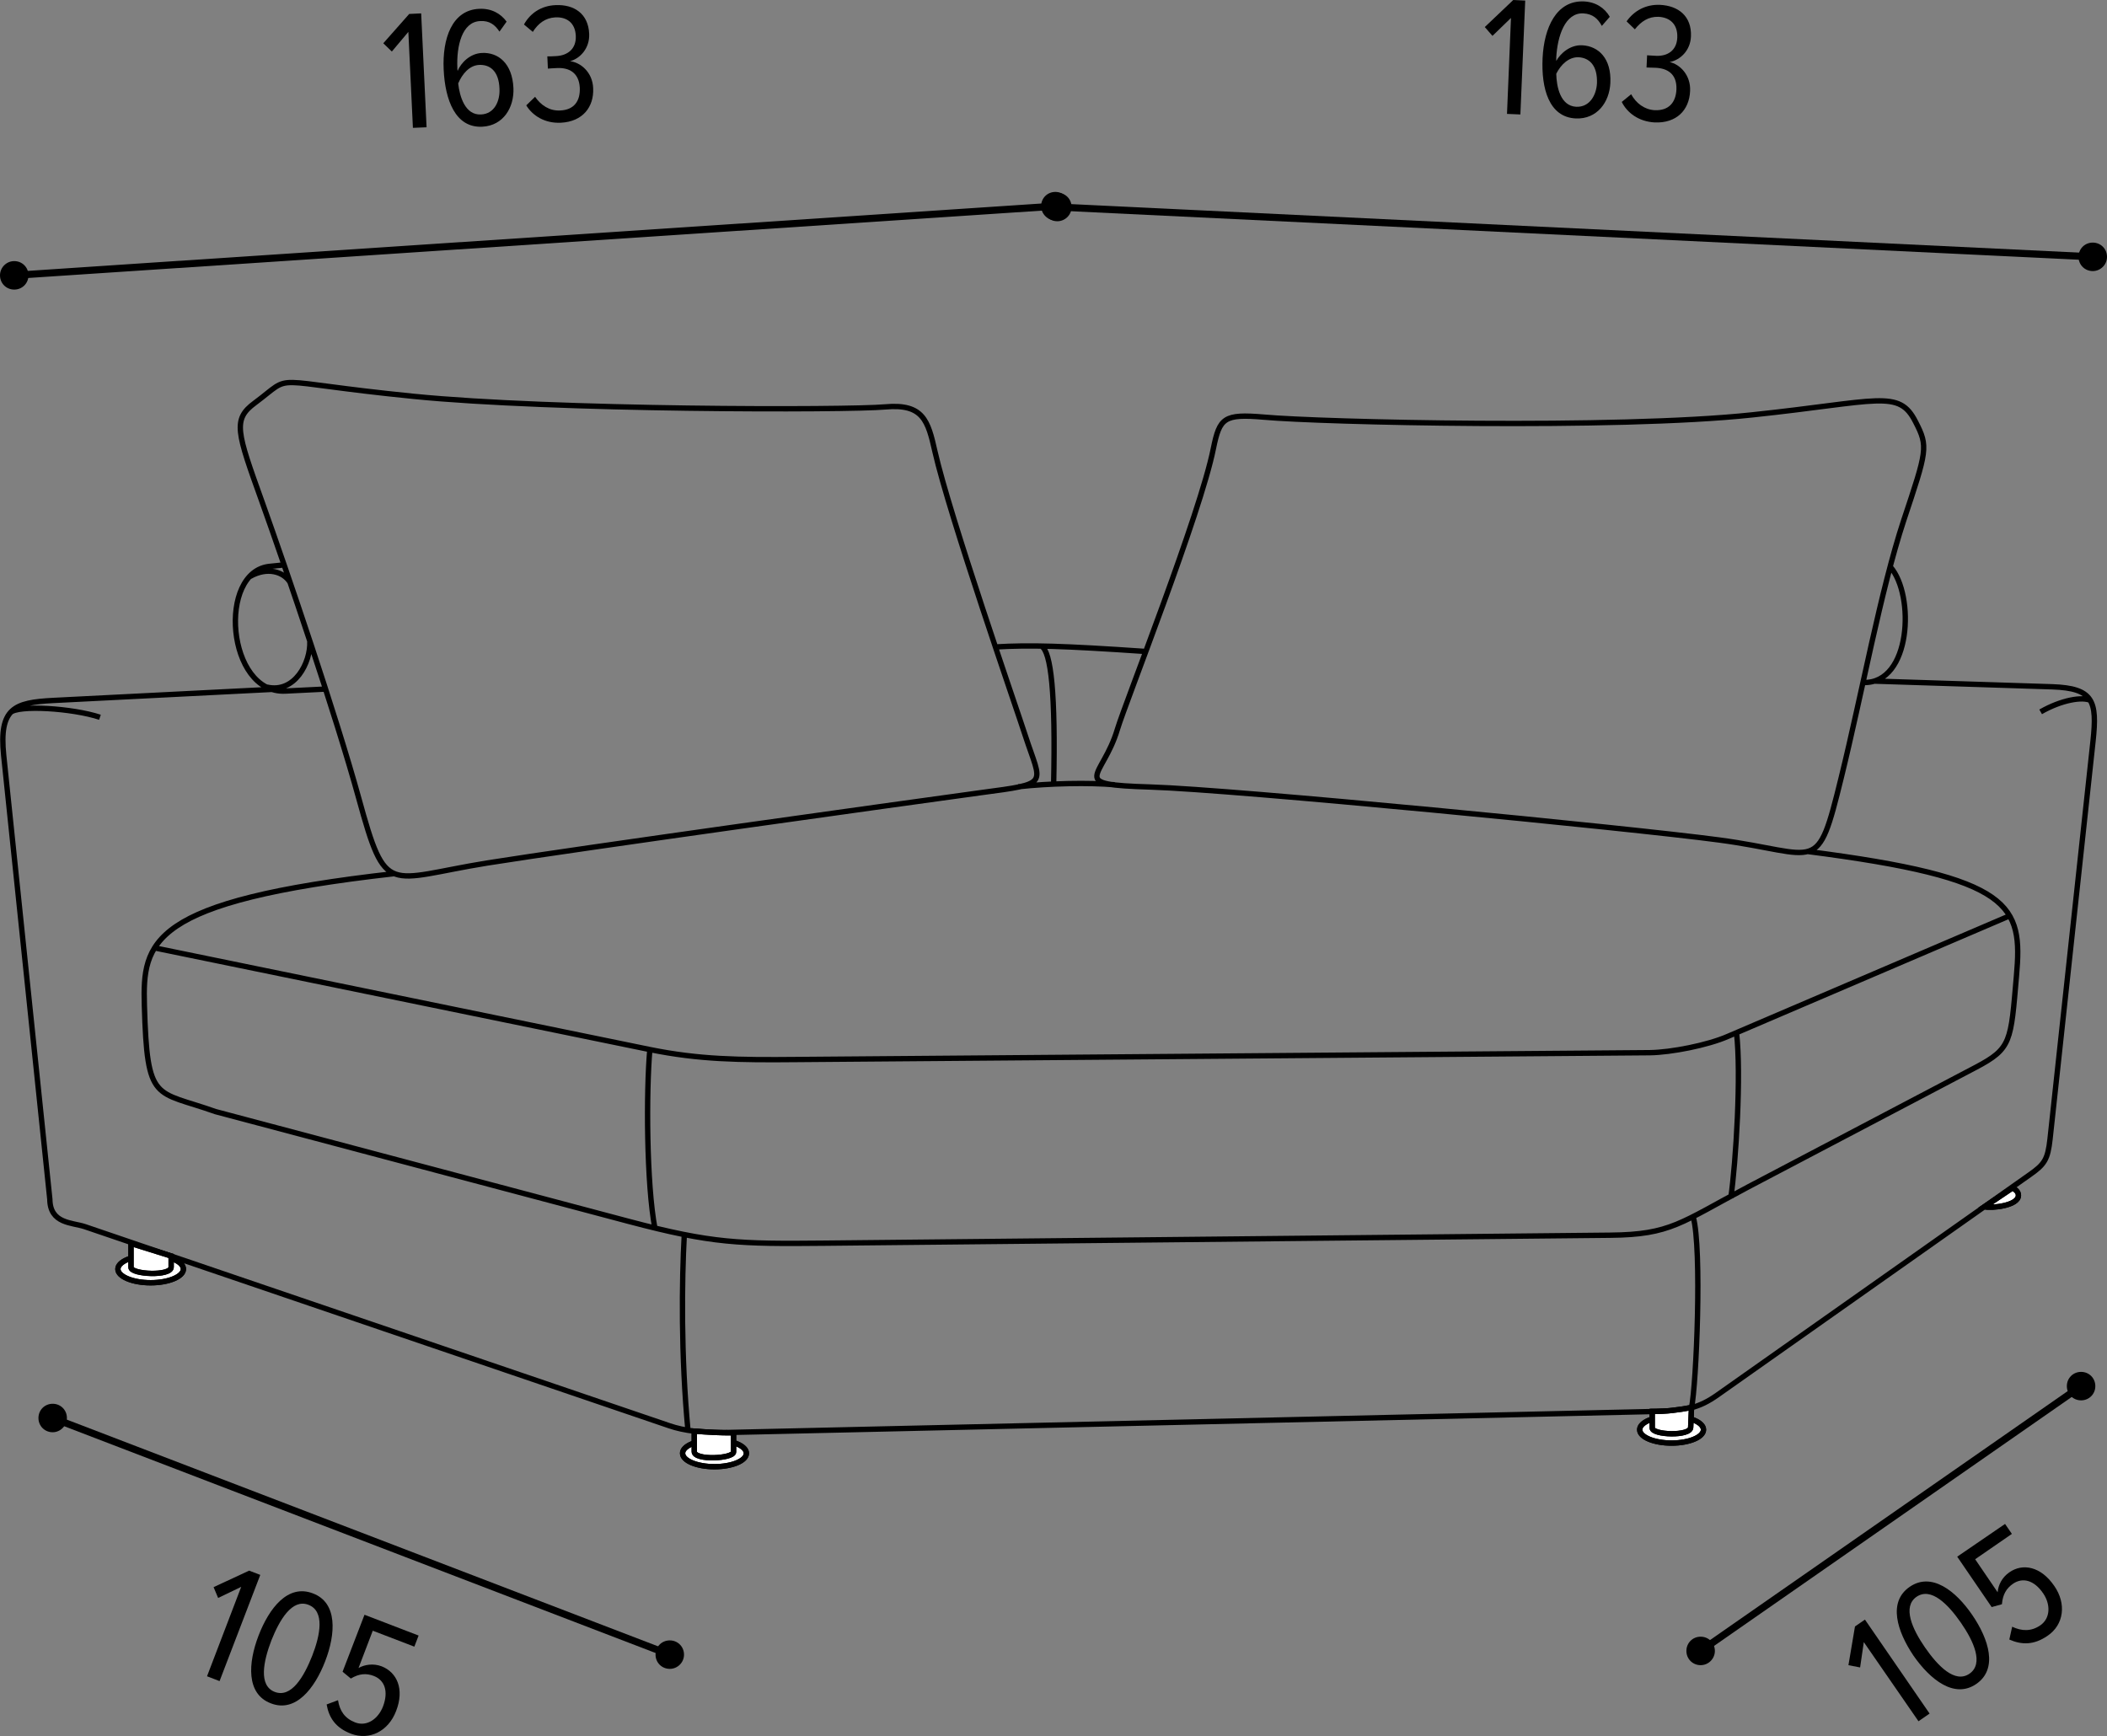 <?xml version="1.0" encoding="utf-8"?>
<!-- Generator: Adobe Illustrator 28.1.0, SVG Export Plug-In . SVG Version: 6.00 Build 0)  -->
<svg version="1.1" id="Livello_1" xmlns="http://www.w3.org/2000/svg" xmlns:xlink="http://www.w3.org/1999/xlink" x="0px" y="0px"
	 viewBox="0 0 73.99 60.98" style="enable-background:new 0 0 73.99 60.98;" xml:space="preserve">
<rect x="0" y="0" width="73.99" height="60.98" fill="#808080" stroke="none"/>
<style type="text/css">
	.st0{fill:none;stroke:#000000;stroke-width:0.188;stroke-miterlimit:22.926;}
	.st1{fill:#FFFFFF;}
	.st2{fill:none;stroke:#000000;stroke-width:0.188;stroke-miterlimit:10;}
	.st3{fill:none;stroke:#000000;stroke-width:0.25;stroke-linecap:round;stroke-linejoin:round;stroke-miterlimit:500;}
</style>
<g>
	<path class="st0" d="M65.82,23.92l6.25,0.2c1.44,0.05,1.58,0.5,1.43,1.9L71.99,40c-0.08,0.72-0.19,0.89-0.72,1.26l-10.96,7.73
		c-0.65,0.46-1.13,0.56-2.17,0.58l-32.66,0.74c-0.78,0.02-1.46-0.06-1.98-0.24L2.98,43.08c-0.45-0.15-1.22-0.1-1.23-0.96L0.13,26.53
		c-0.17-1.66,0.37-1.86,1.74-1.93l7.7-0.39 M8.95,14.15c1.44-1.07,0.26-0.76,5.58-0.23c4.89,0.49,15.23,0.49,16.56,0.37
		c1.33-0.12,1.5,0.49,1.74,1.56c0.52,2.29,2.87,9.04,3.18,10c0.56,1.73,0.9,1.66-1.58,1.99c-2.48,0.34-14.2,1.97-17.33,2.47
		c-3.52,0.57-3.54,1.22-4.5-2.27c-0.8-2.91-2.53-7.99-3.4-10.42C8.32,15.17,8.16,14.73,8.95,14.15z M9.97,19.84l-0.49,0.05
		c-1.85,0.17-1.52,4.48,0.54,4.38l1.41-0.07 M10.88,22.53c0.03,0.74-0.53,1.83-1.51,1.6 M8.77,20.25c0.63-0.36,1.19-0.16,1.41,0.19
		 M67.27,14.82c-0.59-1.17-1.28-0.72-5.74-0.25c-4.77,0.51-15.17,0.26-17.14,0.08c-1.41-0.12-1.56,0.02-1.78,1.1
		c-0.46,2.3-3.08,8.9-3.37,9.86c-0.52,1.75-1.79,1.94,1.16,2.03c2.96,0.09,16.83,1.44,19.97,1.86c3.53,0.47,3.43,1.31,4.29-2.2
		c0.72-2.93,1.38-6.56,2.19-9.02C67.67,15.82,67.72,15.69,67.27,14.82z M66.39,19.92c0.85,0.98,0.73,4.09-0.95,4.05 M34.96,22.72
		c1.2-0.07,2.37-0.04,5.28,0.16 M35.76,27.63c1.08-0.12,2.49-0.15,3.38-0.07 M37,27.54c0.07-3.16-0.09-4.66-0.43-4.85 M0.36,25.03
		c0.26-0.28,2.18-0.16,3.15,0.16 M73.41,24.6c-0.28-0.14-1.02-0.02-1.75,0.4 M13.86,30.68c-8.64,0.97-8.85,2.4-8.79,4.63
		c0.1,3.45,0.36,2.97,2.5,3.73l14.53,3.86c2.91,0.77,3.86,0.79,6.86,0.76l27.59-0.28c2.12-0.02,2.47-0.44,4.83-1.69l8.01-4.21
		c1.25-0.66,1.22-0.9,1.42-3.2c0.22-2.49-0.09-3.45-7.36-4.38 M5.43,33.29l17.39,3.57c1.72,0.35,3.12,0.37,5.17,0.35l29.95-0.24
		c0.74-0.01,2.02-0.26,2.73-0.57l9.91-4.24 M24.03,43.36c-0.09,1.63-0.12,4.24,0.13,6.89 M22.82,36.86
		c-0.13,1.46-0.12,4.72,0.18,6.29 M59.46,42.74c0.31,1.13,0.11,5.89-0.06,6.7 M60.98,36.27c0.17,1.46-0.02,4.54-0.2,5.8"/>
	<path class="st1" d="M5.29,44.09c-0.64,0-1.15,0.22-1.15,0.48c0,0.26,0.51,0.48,1.15,0.48s1.15-0.22,1.15-0.48
		C6.44,44.3,5.93,44.09,5.29,44.09"/>
	<path class="st2" d="M5.29,44.09c-0.64,0-1.15,0.22-1.15,0.48c0,0.26,0.51,0.48,1.15,0.48s1.15-0.22,1.15-0.48
		C6.44,44.3,5.93,44.09,5.29,44.09"/>
	<path class="st0" d="M5.29,44.09c-0.64,0-1.15,0.22-1.15,0.48c0,0.26,0.51,0.48,1.15,0.48s1.15-0.22,1.15-0.48
		C6.44,44.3,5.93,44.09,5.29,44.09z"/>
	<path class="st1" d="M6.01,44.11l0,0.39c0,0.33-1.41,0.26-1.41,0.01l0-0.84L6.01,44.11z"/>
	<path class="st2" d="M6.01,44.11l0,0.39c0,0.33-1.41,0.26-1.41,0.01l0-0.84L6.01,44.11z"/>
	<path class="st0" d="M6.01,44.11l0,0.39c0,0.33-1.41,0.26-1.41,0.01l0-0.84L6.01,44.11z"/>
	<path class="st1" d="M25.09,50.57c0.62,0,1.12,0.21,1.12,0.47c0,0.26-0.5,0.47-1.12,0.47c-0.62,0-1.12-0.21-1.12-0.47
		C23.96,50.78,24.47,50.57,25.09,50.57"/>
	<path class="st2" d="M25.09,50.57c0.62,0,1.12,0.21,1.12,0.47c0,0.26-0.5,0.47-1.12,0.47c-0.62,0-1.12-0.21-1.12-0.47
		C23.96,50.78,24.47,50.57,25.09,50.57"/>
	<ellipse class="st0" cx="25.09" cy="51.04" rx="1.12" ry="0.47"/>
	<path class="st1" d="M24.38,50.26l0,0.72c0,0.32,1.38,0.25,1.38,0.01v-0.67C25.24,50.32,24.9,50.3,24.38,50.26"/>
	<path class="st2" d="M24.38,50.26l0,0.72c0,0.32,1.38,0.25,1.38,0.01v-0.67C25.24,50.32,24.9,50.3,24.38,50.26"/>
	<path class="st0" d="M24.38,50.26l0,0.72c0,0.32,1.38,0.25,1.38,0.01v-0.67C25.24,50.32,24.9,50.3,24.38,50.26z"/>
	<path class="st1" d="M58.7,49.74c-0.62,0-1.12,0.21-1.12,0.47c0,0.26,0.5,0.47,1.12,0.47c0.62,0,1.12-0.21,1.12-0.47
		C59.82,49.95,59.32,49.74,58.7,49.74"/>
	<path class="st2" d="M58.7,49.74c-0.62,0-1.12,0.21-1.12,0.47c0,0.26,0.5,0.47,1.12,0.47c0.62,0,1.12-0.21,1.12-0.47
		C59.82,49.95,59.32,49.74,58.7,49.74"/>
	<ellipse class="st0" cx="58.7" cy="50.21" rx="1.12" ry="0.47"/>
	<path class="st1" d="M59.4,49.43l-0.03,0.7c-0.01,0.32-1.35,0.27-1.35,0.02v-0.58C58.54,49.57,58.91,49.52,59.4,49.43"/>
	<path class="st2" d="M59.4,49.43l-0.03,0.7c-0.01,0.32-1.35,0.27-1.35,0.02v-0.58C58.54,49.57,58.91,49.52,59.4,49.43"/>
	<path class="st0" d="M59.4,49.43l-0.03,0.7c-0.01,0.32-1.35,0.27-1.35,0.02v-0.58C58.54,49.57,58.91,49.52,59.4,49.43z"/>
	<path class="st1" d="M69.69,42.38c0.23,0.06,1.19-0.03,1.19-0.4c0-0.1-0.07-0.19-0.21-0.26L69.69,42.38z"/>
	<path class="st2" d="M69.69,42.38c0.23,0.06,1.19-0.03,1.19-0.4c0-0.1-0.07-0.19-0.21-0.26L69.69,42.38z"/>
	<path class="st0" d="M69.69,42.38c0.23,0.06,1.19-0.03,1.19-0.4c0-0.1-0.07-0.19-0.21-0.26L69.69,42.38z"/>
	<g>
		<path d="M14.34,1.12l-0.58,0.69l-0.3-0.29l0.91-1.03l0.42-0.02l0.19,4L14.5,4.49L14.34,1.12z"/>
		<path d="M16.83,0.31c0.42-0.02,0.75,0.16,0.96,0.45l-0.25,0.35c-0.16-0.24-0.35-0.39-0.68-0.37c-0.64,0.03-0.83,0.88-0.8,1.63
			c0,0.05,0,0.07,0.01,0.12c0.12-0.29,0.44-0.61,0.85-0.63c0.58-0.03,1.07,0.37,1.11,1.23c0.03,0.68-0.35,1.32-1.09,1.36
			c-0.95,0.05-1.31-0.94-1.36-2.01C15.53,1.36,15.87,0.35,16.83,0.31z M16.82,2.28c-0.34,0.02-0.59,0.32-0.73,0.65
			c0.05,0.45,0.24,1.12,0.8,1.09c0.48-0.02,0.67-0.48,0.65-0.9C17.52,2.49,17.2,2.26,16.82,2.28z"/>
		<path d="M18.79,3.4c0.2,0.29,0.5,0.5,0.88,0.48c0.49-0.02,0.71-0.33,0.69-0.8c-0.03-0.54-0.39-0.71-0.8-0.69
			c-0.13,0.01-0.26,0.01-0.32,0.02l-0.02-0.43c0.05,0,0.2,0,0.31-0.01c0.4-0.02,0.71-0.25,0.69-0.71C20.2,0.8,19.9,0.59,19.5,0.61
			c-0.35,0.02-0.6,0.21-0.79,0.51L18.4,0.86c0.22-0.4,0.61-0.66,1.11-0.68c0.65-0.03,1.15,0.3,1.18,1.01
			c0.02,0.5-0.31,0.86-0.67,0.96c0.36,0.04,0.79,0.38,0.81,0.95c0.03,0.66-0.37,1.17-1.13,1.21c-0.57,0.03-1-0.25-1.22-0.61
			L18.79,3.4z"/>
	</g>
	<g>
		<path d="M53.06,0.63l-0.65,0.63l-0.27-0.31l1-0.95l0.42,0.02l-0.17,4l-0.47-0.02L53.06,0.63z"/>
		<path d="M55.62,0.05c0.42,0.02,0.73,0.23,0.91,0.54l-0.28,0.32c-0.14-0.26-0.32-0.42-0.65-0.44c-0.64-0.03-0.91,0.8-0.95,1.55
			c0,0.05,0,0.07,0,0.12c0.15-0.27,0.49-0.57,0.91-0.55c0.58,0.03,1.03,0.47,0.99,1.32c-0.03,0.68-0.47,1.28-1.21,1.25
			c-0.95-0.04-1.22-1.06-1.17-2.12C54.22,0.98,54.65,0.01,55.62,0.05z M55.43,2.01c-0.34-0.01-0.62,0.26-0.78,0.58
			c0.01,0.45,0.14,1.13,0.7,1.16c0.48,0.02,0.71-0.42,0.73-0.83C56.1,2.28,55.8,2.03,55.43,2.01z"/>
		<path d="M57.28,3.31c0.17,0.31,0.46,0.54,0.83,0.56c0.49,0.02,0.74-0.27,0.76-0.73c0.02-0.55-0.32-0.74-0.73-0.76
			c-0.12,0-0.26-0.01-0.32-0.01l0.02-0.43c0.05,0.01,0.2,0.01,0.31,0.02c0.4,0.02,0.73-0.18,0.75-0.64
			c0.02-0.47-0.26-0.71-0.66-0.73c-0.35-0.01-0.61,0.16-0.83,0.44l-0.29-0.28c0.26-0.37,0.67-0.6,1.17-0.58
			c0.65,0.03,1.12,0.4,1.09,1.11c-0.02,0.5-0.38,0.83-0.75,0.9c0.35,0.07,0.75,0.45,0.72,1.02c-0.03,0.67-0.48,1.13-1.24,1.1
			c-0.57-0.03-0.97-0.34-1.16-0.72L57.28,3.31z"/>
	</g>
</g>
<line class="st3" x1="0.5" y1="9.67" x2="37.06" y2="7.24"/>
<g>
	<path d="M0.5,10.17c0.28,0,0.5-0.22,0.5-0.5c0-0.28-0.22-0.5-0.5-0.5S0,9.4,0,9.67C0,9.95,0.22,10.17,0.5,10.17"/>
	<path d="M37.06,7.74c0.28,0,0.5-0.22,0.5-0.5c0-0.28-0.22-0.5-0.5-0.5c-0.28,0-0.5,0.22-0.5,0.5C36.56,7.51,36.79,7.74,37.06,7.74"
		/>
</g>
<line class="st3" x1="73.49" y1="9.02" x2="37.13" y2="7.27"/>
<g>
	<path d="M73.49,9.52c-0.28,0-0.5-0.22-0.5-0.5c0-0.28,0.22-0.5,0.5-0.5c0.28,0,0.5,0.22,0.5,0.5C73.99,9.3,73.76,9.52,73.49,9.52"
		/>
	<path d="M37.13,7.77c-0.28,0-0.5-0.22-0.5-0.5c0-0.28,0.22-0.5,0.5-0.5c0.28,0,0.5,0.22,0.5,0.5C37.63,7.55,37.4,7.77,37.13,7.77"
		/>
</g>
<g>
	<path d="M8.47,55.73l-0.81,0.39L7.5,55.74l1.25-0.58l0.39,0.15l-1.43,3.73l-0.44-0.17L8.47,55.73z"/>
	<path d="M10.99,55.96c0.87,0.33,0.8,1.42,0.43,2.38s-1.04,1.82-1.91,1.48c-0.87-0.33-0.8-1.42-0.43-2.38
		C9.45,56.48,10.11,55.62,10.99,55.96z M10.83,56.36c-0.57-0.22-1.01,0.52-1.3,1.25c-0.28,0.73-0.46,1.59,0.12,1.81
		c0.58,0.22,1.02-0.53,1.31-1.26C11.25,57.42,11.41,56.58,10.83,56.36z"/>
	<path d="M11.87,59.71c0.06,0.38,0.24,0.64,0.6,0.78c0.41,0.16,0.81-0.12,0.98-0.56c0.2-0.53,0.06-0.92-0.32-1.07
		c-0.26-0.1-0.51-0.09-0.81,0.09l-0.29-0.24l0.77-2l1.9,0.73l-0.15,0.39l-1.46-0.56l-0.5,1.31c0.21-0.12,0.52-0.17,0.81-0.06
		c0.54,0.21,0.81,0.8,0.51,1.57c-0.27,0.71-0.93,1.04-1.58,0.8c-0.55-0.21-0.78-0.57-0.86-1.03L11.87,59.71z"/>
</g>
<g>
	<path d="M65.45,57.67l-0.13,0.89l-0.41-0.08l0.23-1.36l0.35-0.24l2.27,3.3l-0.39,0.27L65.45,57.67z"/>
	<path d="M67.06,55.73c0.77-0.53,1.62,0.14,2.2,0.99c0.58,0.85,0.91,1.89,0.14,2.42c-0.77,0.53-1.62-0.15-2.21-1
		C66.62,57.29,66.29,56.26,67.06,55.73z M67.3,56.08c-0.5,0.35-0.15,1.13,0.3,1.78c0.45,0.65,1.05,1.27,1.56,0.92
		c0.51-0.35,0.15-1.14-0.3-1.79C68.41,56.34,67.81,55.73,67.3,56.08z"/>
	<path d="M70.66,57.13c0.34,0.16,0.67,0.17,0.99-0.05c0.36-0.25,0.36-0.74,0.1-1.12c-0.32-0.47-0.72-0.57-1.06-0.34
		c-0.23,0.16-0.36,0.37-0.39,0.72l-0.36,0.1l-1.21-1.77l1.68-1.15l0.24,0.35l-1.29,0.89l0.79,1.16c0.02-0.25,0.15-0.52,0.41-0.7
		c0.47-0.33,1.11-0.21,1.58,0.48c0.43,0.62,0.34,1.36-0.24,1.75c-0.48,0.33-0.91,0.32-1.34,0.13L70.66,57.13z"/>
</g>
<line class="st3" x1="23.52" y1="58.11" x2="1.85" y2="49.8"/>
<g>
	<path d="M23.52,58.61c-0.28,0-0.5-0.22-0.5-0.5c0-0.28,0.22-0.5,0.5-0.5c0.28,0,0.5,0.22,0.5,0.5
		C24.02,58.39,23.79,58.61,23.52,58.61"/>
	<path d="M1.85,50.3c-0.28,0-0.5-0.22-0.5-0.5c0-0.28,0.22-0.5,0.5-0.5s0.5,0.22,0.5,0.5C2.35,50.07,2.12,50.3,1.85,50.3"/>
</g>
<line class="st3" x1="73.08" y1="48.68" x2="59.72" y2="57.98"/>
<g>
	<path d="M73.08,49.18c-0.28,0-0.5-0.22-0.5-0.5s0.22-0.5,0.5-0.5c0.28,0,0.5,0.22,0.5,0.5S73.36,49.18,73.08,49.18"/>
	<path d="M59.72,58.48c-0.28,0-0.5-0.22-0.5-0.5c0-0.28,0.22-0.5,0.5-0.5c0.28,0,0.5,0.22,0.5,0.5C60.22,58.25,60,58.48,59.72,58.48
		"/>
</g>
</svg>
